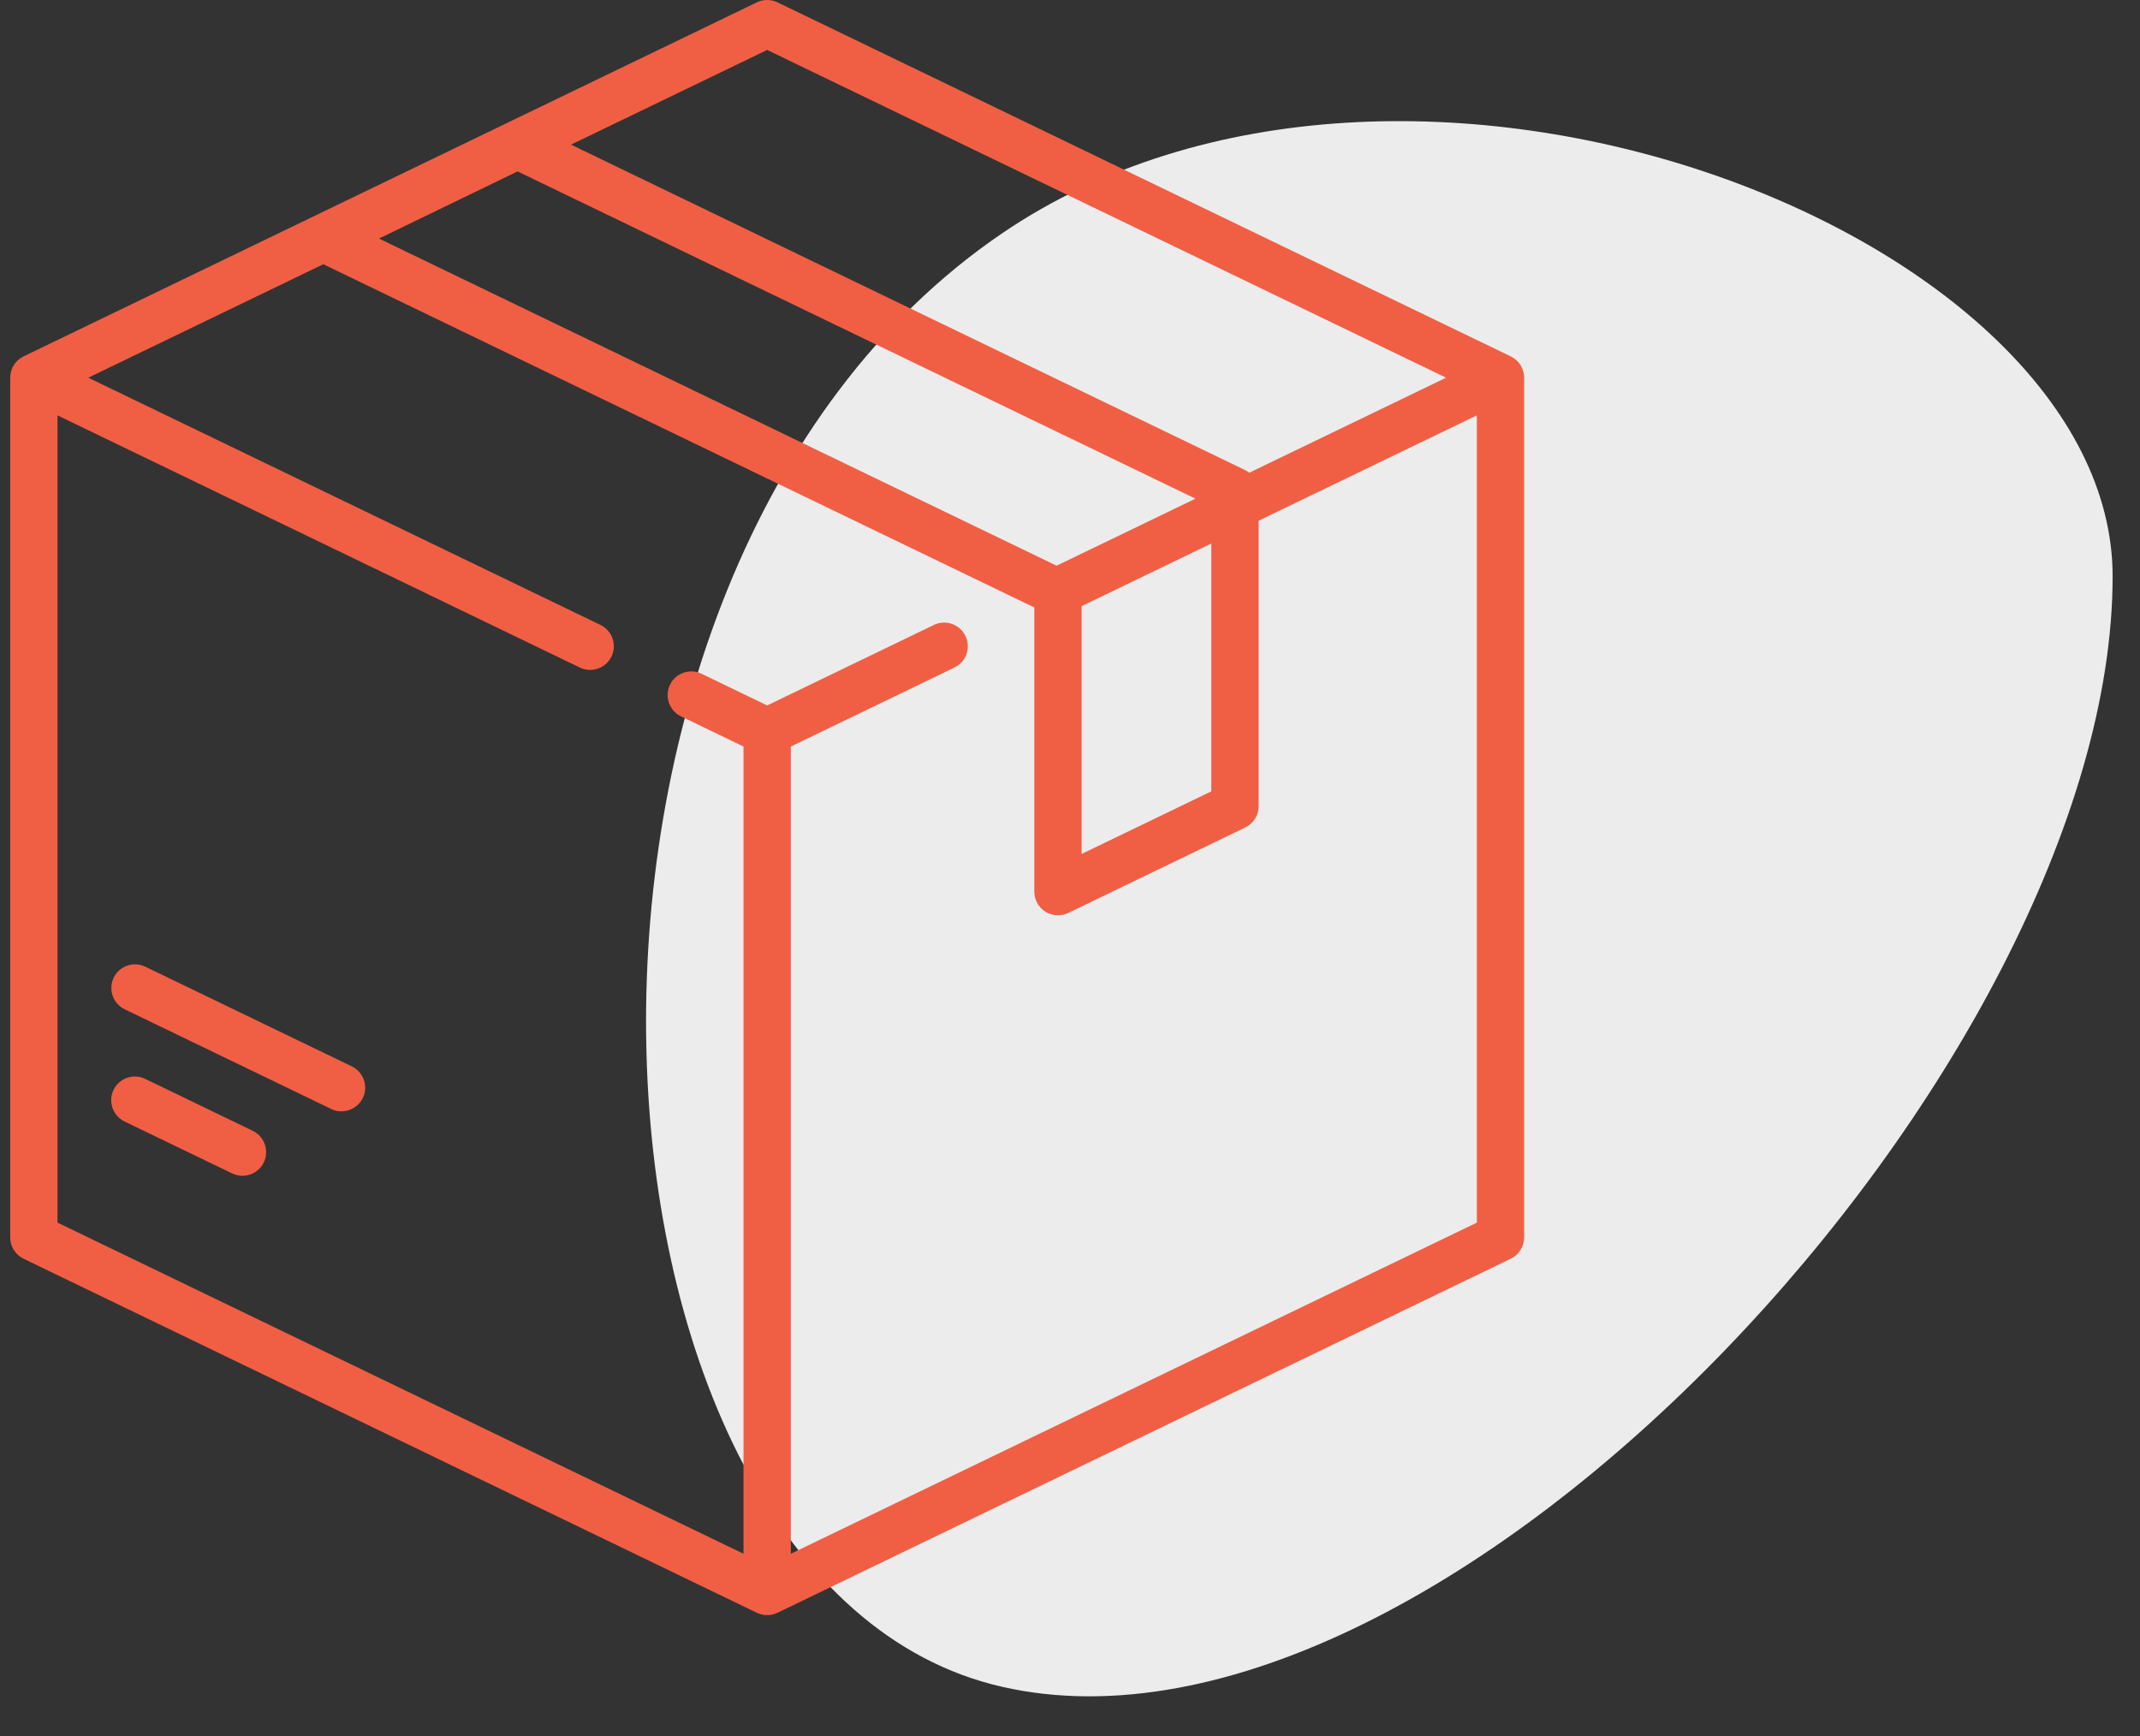 <?xml version="1.0" encoding="UTF-8"?> <svg xmlns="http://www.w3.org/2000/svg" width="53" height="43" viewBox="0 0 53 43" fill="none"><rect x="0" y="0" width="53" height="43" fill="#333333" stroke="none"/> <path d="M24.822 5.776C34.822 -1.024 52.322 5.775 52.322 14.275C52.322 26.276 35.822 44.276 24.822 41.776C13.822 39.276 12.322 14.275 24.822 5.776Z" fill="#ECECEC"></path> <path d="M37.416 8.826L19.255 0.058C19.094 -0.019 18.906 -0.019 18.745 0.058L0.584 8.826C0.381 8.924 0.253 9.129 0.253 9.354V30.646C0.253 30.871 0.381 31.076 0.584 31.174L18.745 39.942C18.826 39.981 18.913 40 19 40C19.087 40 19.174 39.981 19.255 39.942L37.416 31.174C37.619 31.076 37.748 30.871 37.748 30.646V9.354C37.748 9.129 37.619 8.924 37.416 8.826ZM19 1.237L35.814 9.354L30.94 11.707C30.909 11.683 30.876 11.661 30.841 11.644L14.141 3.582L19 1.237ZM12.818 4.245L29.607 12.35L26.168 14.01L9.386 5.908L12.818 4.245ZM30 13.461V19.598L26.788 21.149V15.012L30 13.461ZM36.576 30.279L19.586 38.48V18.489L23.639 16.532C23.93 16.392 24.052 16.042 23.911 15.75C23.771 15.459 23.421 15.336 23.129 15.477L19 17.471L17.375 16.686C17.084 16.545 16.734 16.668 16.593 16.959C16.452 17.25 16.574 17.601 16.866 17.741L18.414 18.489V38.48L1.424 30.279V10.287L14.362 16.533C14.444 16.573 14.531 16.591 14.616 16.591C14.834 16.591 15.043 16.469 15.144 16.26C15.285 15.969 15.163 15.618 14.871 15.477L2.186 9.354L8.007 6.544L25.608 15.041C25.61 15.044 25.613 15.047 25.616 15.051V22.082C25.616 22.284 25.72 22.471 25.89 22.578C25.985 22.638 26.094 22.668 26.202 22.668C26.289 22.668 26.376 22.649 26.457 22.61L30.841 20.494C31.043 20.396 31.172 20.191 31.172 19.966V12.896L36.576 10.287V30.279Z" fill="#F05F44"></path> <path d="M6.26 28.006L3.595 26.719C3.303 26.578 2.953 26.701 2.812 26.992C2.671 27.284 2.794 27.634 3.085 27.775L5.75 29.061C5.832 29.101 5.919 29.12 6.005 29.12C6.222 29.12 6.432 28.998 6.533 28.788C6.673 28.497 6.551 28.147 6.26 28.006Z" fill="#F05F44"></path> <path d="M8.713 26.41L3.598 23.941C3.307 23.8 2.957 23.922 2.816 24.213C2.675 24.505 2.797 24.855 3.089 24.996L8.203 27.465C8.285 27.505 8.372 27.523 8.458 27.523C8.675 27.523 8.885 27.401 8.986 27.192C9.126 26.901 9.004 26.55 8.713 26.41Z" fill="#F05F44"></path> </svg> 